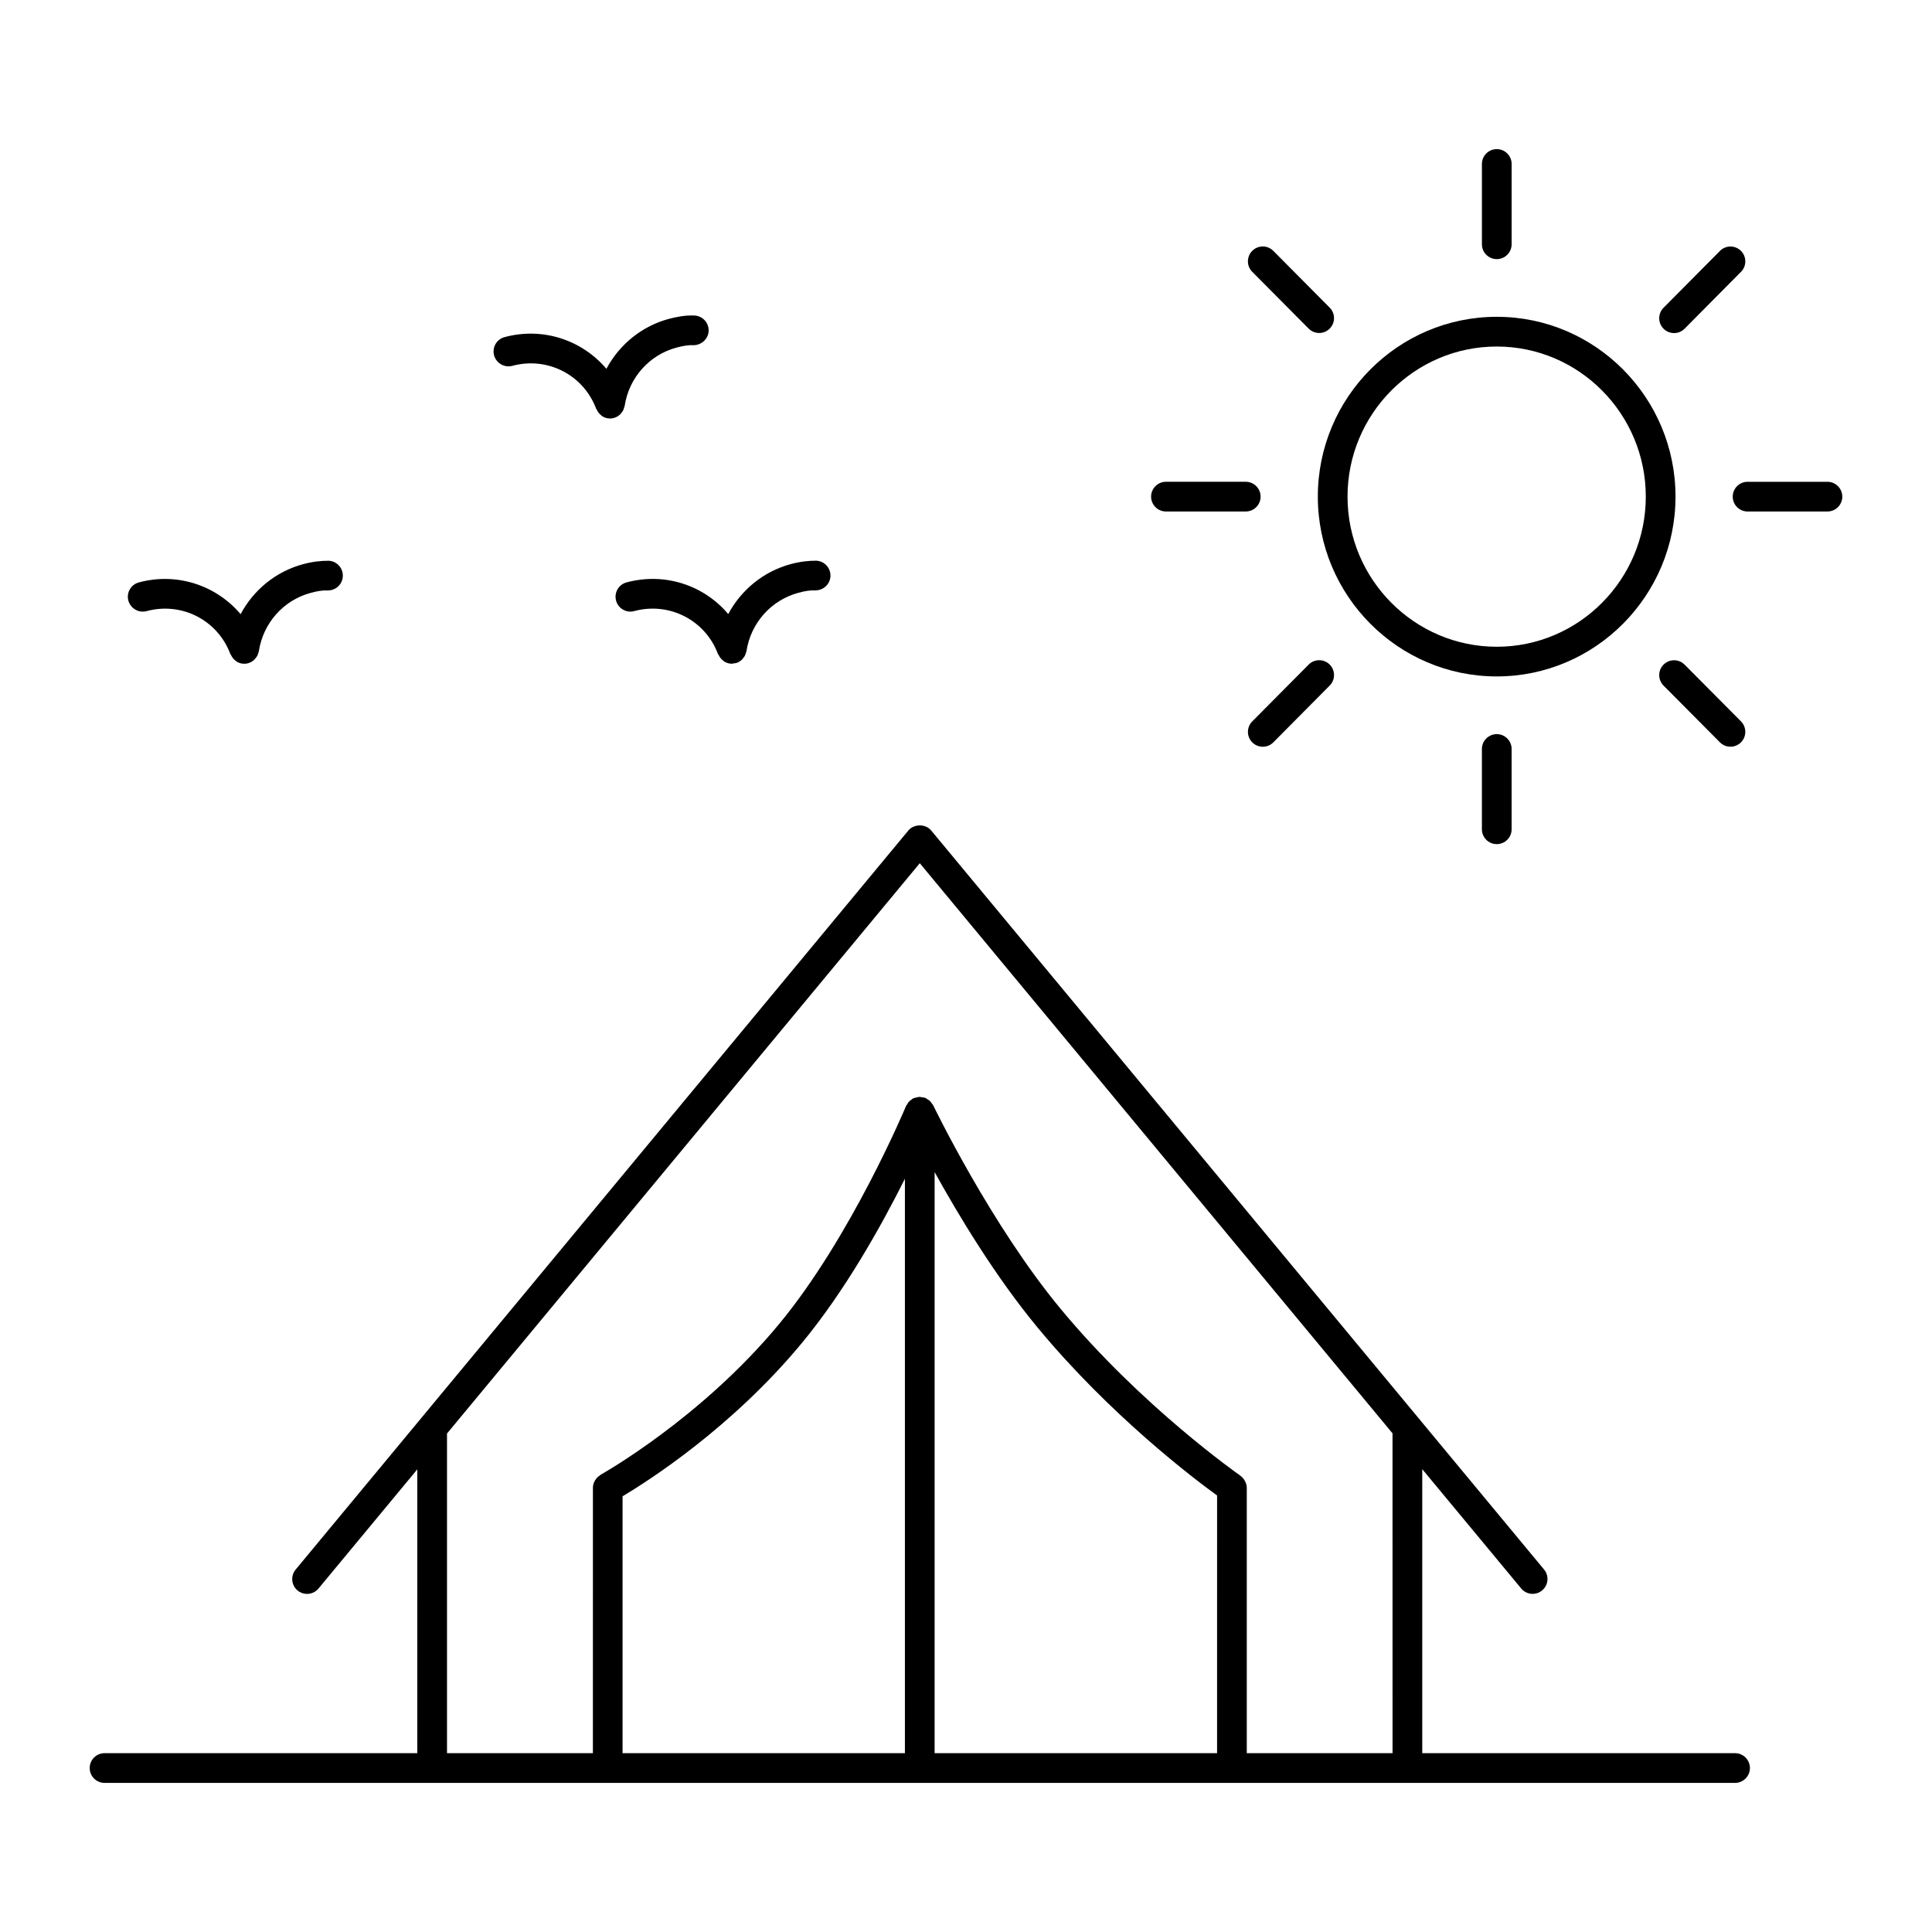 <?xml version="1.0" encoding="UTF-8"?>
<!-- Uploaded to: ICON Repo, www.svgrepo.com, Generator: ICON Repo Mixer Tools -->
<svg fill="#000000" width="800px" height="800px" version="1.1" viewBox="144 144 512 512" xmlns="http://www.w3.org/2000/svg">
 <g>
  <path d="m603.81 608.61h-82.898v-75.266l26.223 31.621c1.387 1.668 3.856 1.914 5.543 0.512 1.668-1.387 1.906-3.863 0.512-5.543l-162.41-195.84c-1.488-1.801-4.566-1.801-6.062 0l-162.37 195.86c-1.395 1.676-1.148 4.156 0.512 5.543 0.738 0.613 1.629 0.906 2.512 0.906 1.133 0 2.25-0.488 3.031-1.426l26.184-31.582-0.004 75.215h-82.875c-2.172 0-3.938 1.762-3.938 3.938 0 2.172 1.762 3.938 3.938 3.938h432.1c2.172 0 3.938-1.762 3.938-3.938 0-2.172-1.766-3.938-3.938-3.938zm-220 0h-74.824v-68.078c6.613-3.938 28.828-18.051 47.469-40.559 11.484-13.84 21.121-31.133 27.355-43.586zm82.727 0h-74.855l0.004-153.99c6.344 11.461 16.145 27.766 27.371 41.297 19.293 23.285 41.398 39.996 47.484 44.406zm46.5 0h-38.629v-70.367c0-0.797-0.293-1.488-0.699-2.109 0-0.008-0.008-0.016-0.016-0.023-0.262-0.395-0.574-0.723-0.961-1-0.047-0.031-0.062-0.078-0.109-0.109-0.262-0.18-26.078-18.238-47.516-44.105-18.5-22.301-33.66-53.68-33.809-53.996-0.086-0.18-0.234-0.301-0.355-0.465-0.156-0.234-0.301-0.48-0.512-0.676-0.188-0.18-0.426-0.301-0.652-0.441-0.172-0.109-0.324-0.27-0.52-0.355-0.039-0.016-0.086-0.008-0.125-0.023-0.242-0.094-0.504-0.109-0.781-0.148-0.234-0.039-0.473-0.109-0.707-0.102-0.242 0-0.496 0.094-0.738 0.148-0.242 0.055-0.496 0.086-0.738 0.18-0.039 0.016-0.086 0.016-0.133 0.031-0.203 0.102-0.355 0.277-0.535 0.402-0.195 0.141-0.41 0.27-0.582 0.449-0.211 0.219-0.355 0.48-0.496 0.738-0.102 0.156-0.234 0.277-0.309 0.449-0.141 0.348-14.562 34.777-33.707 57.867-20.719 25.008-46.918 39.684-47.176 39.832-0.078 0.039-0.117 0.109-0.18 0.156-0.379 0.227-0.707 0.504-0.984 0.844-0.016 0.016-0.031 0.039-0.047 0.062-0.527 0.668-0.891 1.48-0.891 2.402l-0.008 70.359h-38.66v-84.711l125.29-151.14 125.28 151.09z"/>
  <path d="m182.86 305.95c9.312-2.504 18.848 2.398 22.191 11.398 0.031 0.094 0.133 0.133 0.164 0.219 0.27 0.59 0.652 1.094 1.164 1.488 0.078 0.055 0.125 0.141 0.203 0.188 0.465 0.301 0.977 0.527 1.551 0.613 0.195 0.031 0.395 0.047 0.59 0.047h0.008c0.992 0 1.906-0.387 2.613-1.023 0.141-0.125 0.219-0.277 0.348-0.418 0.188-0.227 0.379-0.457 0.512-0.723 0.109-0.203 0.156-0.418 0.219-0.629 0.055-0.188 0.156-0.348 0.18-0.551 1.133-7.438 6.519-13.5 13.723-15.438 1.82-0.496 3.07-0.691 4.473-0.645 2.211 0.031 3.984-1.645 4.055-3.816 0.062-2.172-1.645-3.992-3.816-4.055-1.992 0-4.164 0.219-6.746 0.914-7.227 1.953-13.105 6.84-16.531 13.234-6.438-7.606-16.809-11.141-26.969-8.406-2.102 0.566-3.344 2.731-2.777 4.824 0.59 2.098 2.769 3.359 4.848 2.777z"/>
  <path d="m279.78 240.95c9.289-2.512 18.863 2.394 22.215 11.398 0.039 0.094 0.133 0.133 0.164 0.219 0.27 0.59 0.652 1.102 1.172 1.496 0.07 0.055 0.117 0.133 0.188 0.18 0.473 0.309 0.984 0.535 1.566 0.621 0.195 0.023 0.387 0.039 0.582 0.039h0.008c0.992 0 1.906-0.387 2.613-1.023 0.141-0.125 0.227-0.285 0.355-0.426 0.18-0.227 0.371-0.449 0.504-0.715 0.109-0.203 0.156-0.426 0.219-0.652 0.055-0.18 0.156-0.34 0.18-0.535 1.125-7.43 6.504-13.484 13.707-15.43 1.867-0.496 3.258-0.707 4.473-0.645 2.109 0.039 3.992-1.629 4.07-3.793 0.07-2.172-1.629-3.992-3.801-4.07-2.629-0.102-4.879 0.41-6.762 0.898-7.234 1.953-13.113 6.84-16.531 13.227-6.438-7.598-16.793-11.141-26.992-8.398-2.102 0.566-3.344 2.723-2.777 4.824 0.59 2.098 2.731 3.352 4.848 2.785z"/>
  <path d="m310.04 298.34c-2.102 0.566-3.344 2.723-2.777 4.824 0.559 2.102 2.762 3.363 4.816 2.777 9.281-2.496 18.844 2.394 22.191 11.391 0.031 0.086 0.125 0.125 0.164 0.211 0.27 0.598 0.66 1.109 1.18 1.504 0.07 0.055 0.117 0.133 0.188 0.18 0.465 0.309 0.977 0.527 1.559 0.621 0.195 0.031 0.395 0.047 0.59 0.047h0.008c0.172 0 0.34-0.07 0.504-0.094 0.293-0.039 0.574-0.047 0.859-0.156 0.023-0.008 0.039-0.031 0.062-0.039 0.441-0.172 0.828-0.426 1.172-0.73 0.148-0.133 0.242-0.301 0.371-0.449 0.18-0.219 0.363-0.441 0.496-0.699 0.102-0.195 0.148-0.41 0.211-0.613 0.062-0.188 0.164-0.363 0.188-0.566 1.141-7.438 6.527-13.5 13.73-15.445 1.82-0.496 3.047-0.691 4.473-0.645 2.164 0.031 3.984-1.645 4.055-3.816 0.062-2.172-1.645-3.992-3.816-4.055-1.992 0-4.164 0.219-6.746 0.914-7.219 1.953-13.098 6.84-16.531 13.234-6.391-7.594-16.734-11.133-26.945-8.395z"/>
  <path d="m540.66 323.26c26.113 0 47.367-21.379 47.367-47.656 0-26.277-21.246-47.648-47.367-47.648-26.152 0-47.422 21.371-47.422 47.648 0 26.277 21.27 47.656 47.422 47.656zm0-87.426c21.781 0 39.492 17.848 39.492 39.777 0 21.938-17.711 39.785-39.492 39.785-21.812 0-39.551-17.848-39.551-39.785 0-21.934 17.746-39.777 39.551-39.777z"/>
  <path d="m540.66 212.67c2.172 0 3.938-1.762 3.938-3.938v-21.277c0-2.172-1.762-3.938-3.938-3.938-2.172 0-3.938 1.762-3.938 3.938v21.277c0 2.176 1.766 3.938 3.938 3.938z"/>
  <path d="m587.65 232.27c1.016 0 2.023-0.387 2.785-1.164l14.949-15.066c1.535-1.543 1.52-4.031-0.016-5.566-1.551-1.535-4.047-1.52-5.566 0.023l-14.949 15.066c-1.535 1.543-1.52 4.031 0.016 5.566 0.773 0.762 1.781 1.141 2.781 1.141z"/>
  <path d="m628.29 271.68h-21.16c-2.172 0-3.938 1.762-3.938 3.938 0 2.172 1.762 3.938 3.938 3.938l21.16-0.004c2.172 0 3.938-1.762 3.938-3.938-0.004-2.168-1.766-3.934-3.938-3.934z"/>
  <path d="m584.87 320.12c-1.543 1.535-1.543 4.023-0.016 5.566l14.949 15.043c0.77 0.77 1.777 1.156 2.785 1.156 1.008 0 2.008-0.379 2.777-1.148 1.543-1.535 1.543-4.023 0.016-5.566l-14.949-15.043c-1.523-1.527-4.012-1.543-5.562-0.008z"/>
  <path d="m536.72 342.49v21.277c0 2.172 1.762 3.938 3.938 3.938 2.172 0 3.938-1.762 3.938-3.938v-21.277c0-2.172-1.762-3.938-3.938-3.938-2.172 0.004-3.938 1.766-3.938 3.938z"/>
  <path d="m490.81 320.12-14.949 15.059c-1.535 1.543-1.52 4.039 0.016 5.574 0.77 0.762 1.777 1.141 2.777 1.141 1.016 0 2.023-0.387 2.785-1.156l14.949-15.059c1.535-1.543 1.52-4.039-0.016-5.574-1.547-1.535-4.043-1.52-5.562 0.016z"/>
  <path d="m452.99 279.55h21.145c2.172 0 3.938-1.762 3.938-3.938 0-2.172-1.762-3.938-3.938-3.938h-21.145c-2.172 0-3.938 1.762-3.938 3.938 0.004 2.176 1.766 3.938 3.938 3.938z"/>
  <path d="m490.81 231.09c0.77 0.77 1.777 1.156 2.785 1.156 1 0 2.008-0.379 2.777-1.148 1.535-1.527 1.551-4.023 0.016-5.566l-14.949-15.051c-1.52-1.535-4.016-1.559-5.566-0.016-1.535 1.527-1.551 4.023-0.016 5.566z"/>
 </g>
</svg>